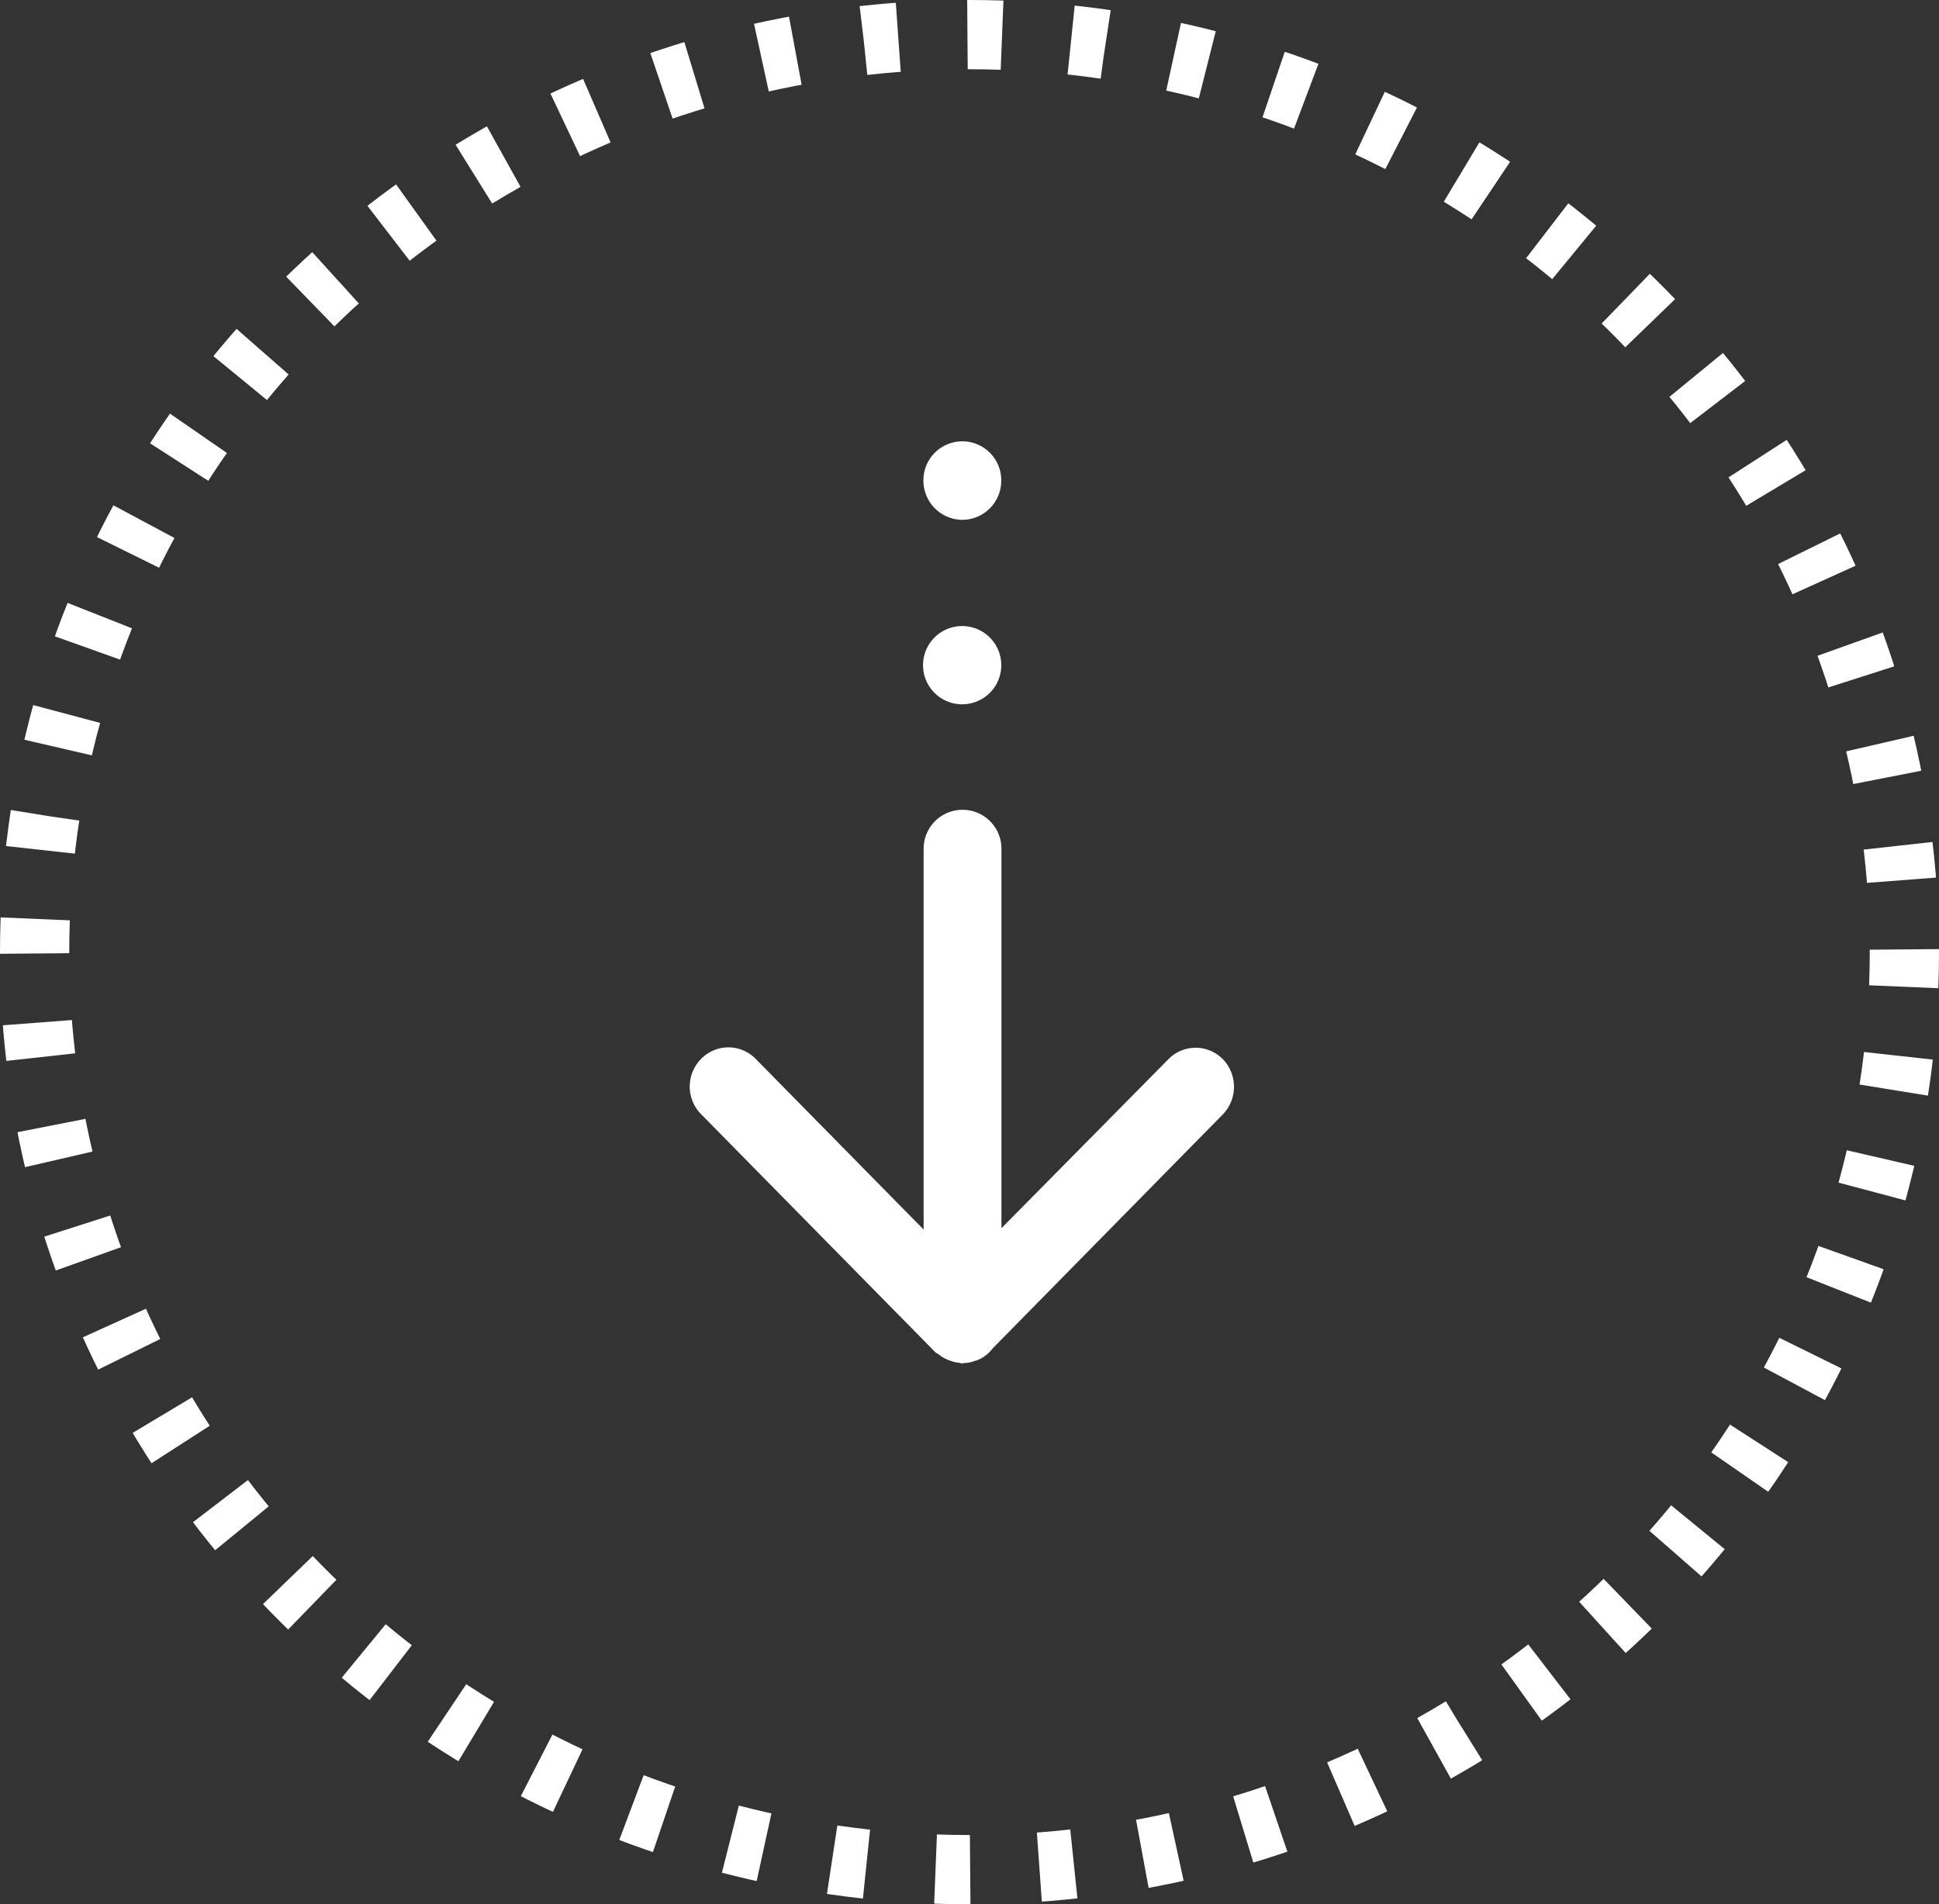 <svg xmlns="http://www.w3.org/2000/svg" width="56" height="55" viewBox="0 0 56 55"><rect x="0" y="0" width="56" height="55" fill="#333333" stroke="none"/><defs><style>.a,.d{fill:none;}.a{stroke:#fff;stroke-width:2px;stroke-dasharray:1 2;}.b{fill:#fff;}.c{stroke:none;}</style></defs><g transform="translate(-303 -718)"><g class="a" transform="translate(303 718)"><ellipse class="c" cx="28" cy="27.5" rx="28" ry="27.5"/><ellipse class="d" cx="28" cy="27.5" rx="27" ry="26.5"/></g><path class="b" d="M19.456.323l6.761,6.65a1.036,1.036,0,0,1,.343.456.171.171,0,0,1,.005.03.921.921,0,0,1,.072.345c0,.016.013.035.013.051,0,.032-.022.06-.022.092a.842.842,0,0,1-.046.21,1.19,1.19,0,0,1-.1.234.973.973,0,0,1-.09.132c-.03.038-.044.087-.085.12l-6.856,6.746a1.135,1.135,0,0,1-1.6,0,1.1,1.1,0,0,1,0-1.574l4.931-4.851h-11a1.124,1.124,0,1,1,0-2.248h10.96L17.861,1.894a1.1,1.1,0,0,1,0-1.572A1.148,1.148,0,0,1,19.456.323ZM7.611,7.846a1.13,1.13,0,1,1-.337-.8,1.135,1.135,0,0,1,.337.8Zm-5.328,0A1.133,1.133,0,0,1,1.14,8.97a1.124,1.124,0,1,1,0-2.248A1.13,1.13,0,0,1,2.283,7.846Zm0,0" transform="translate(338.639 730.731) rotate(90)"/></g></svg>